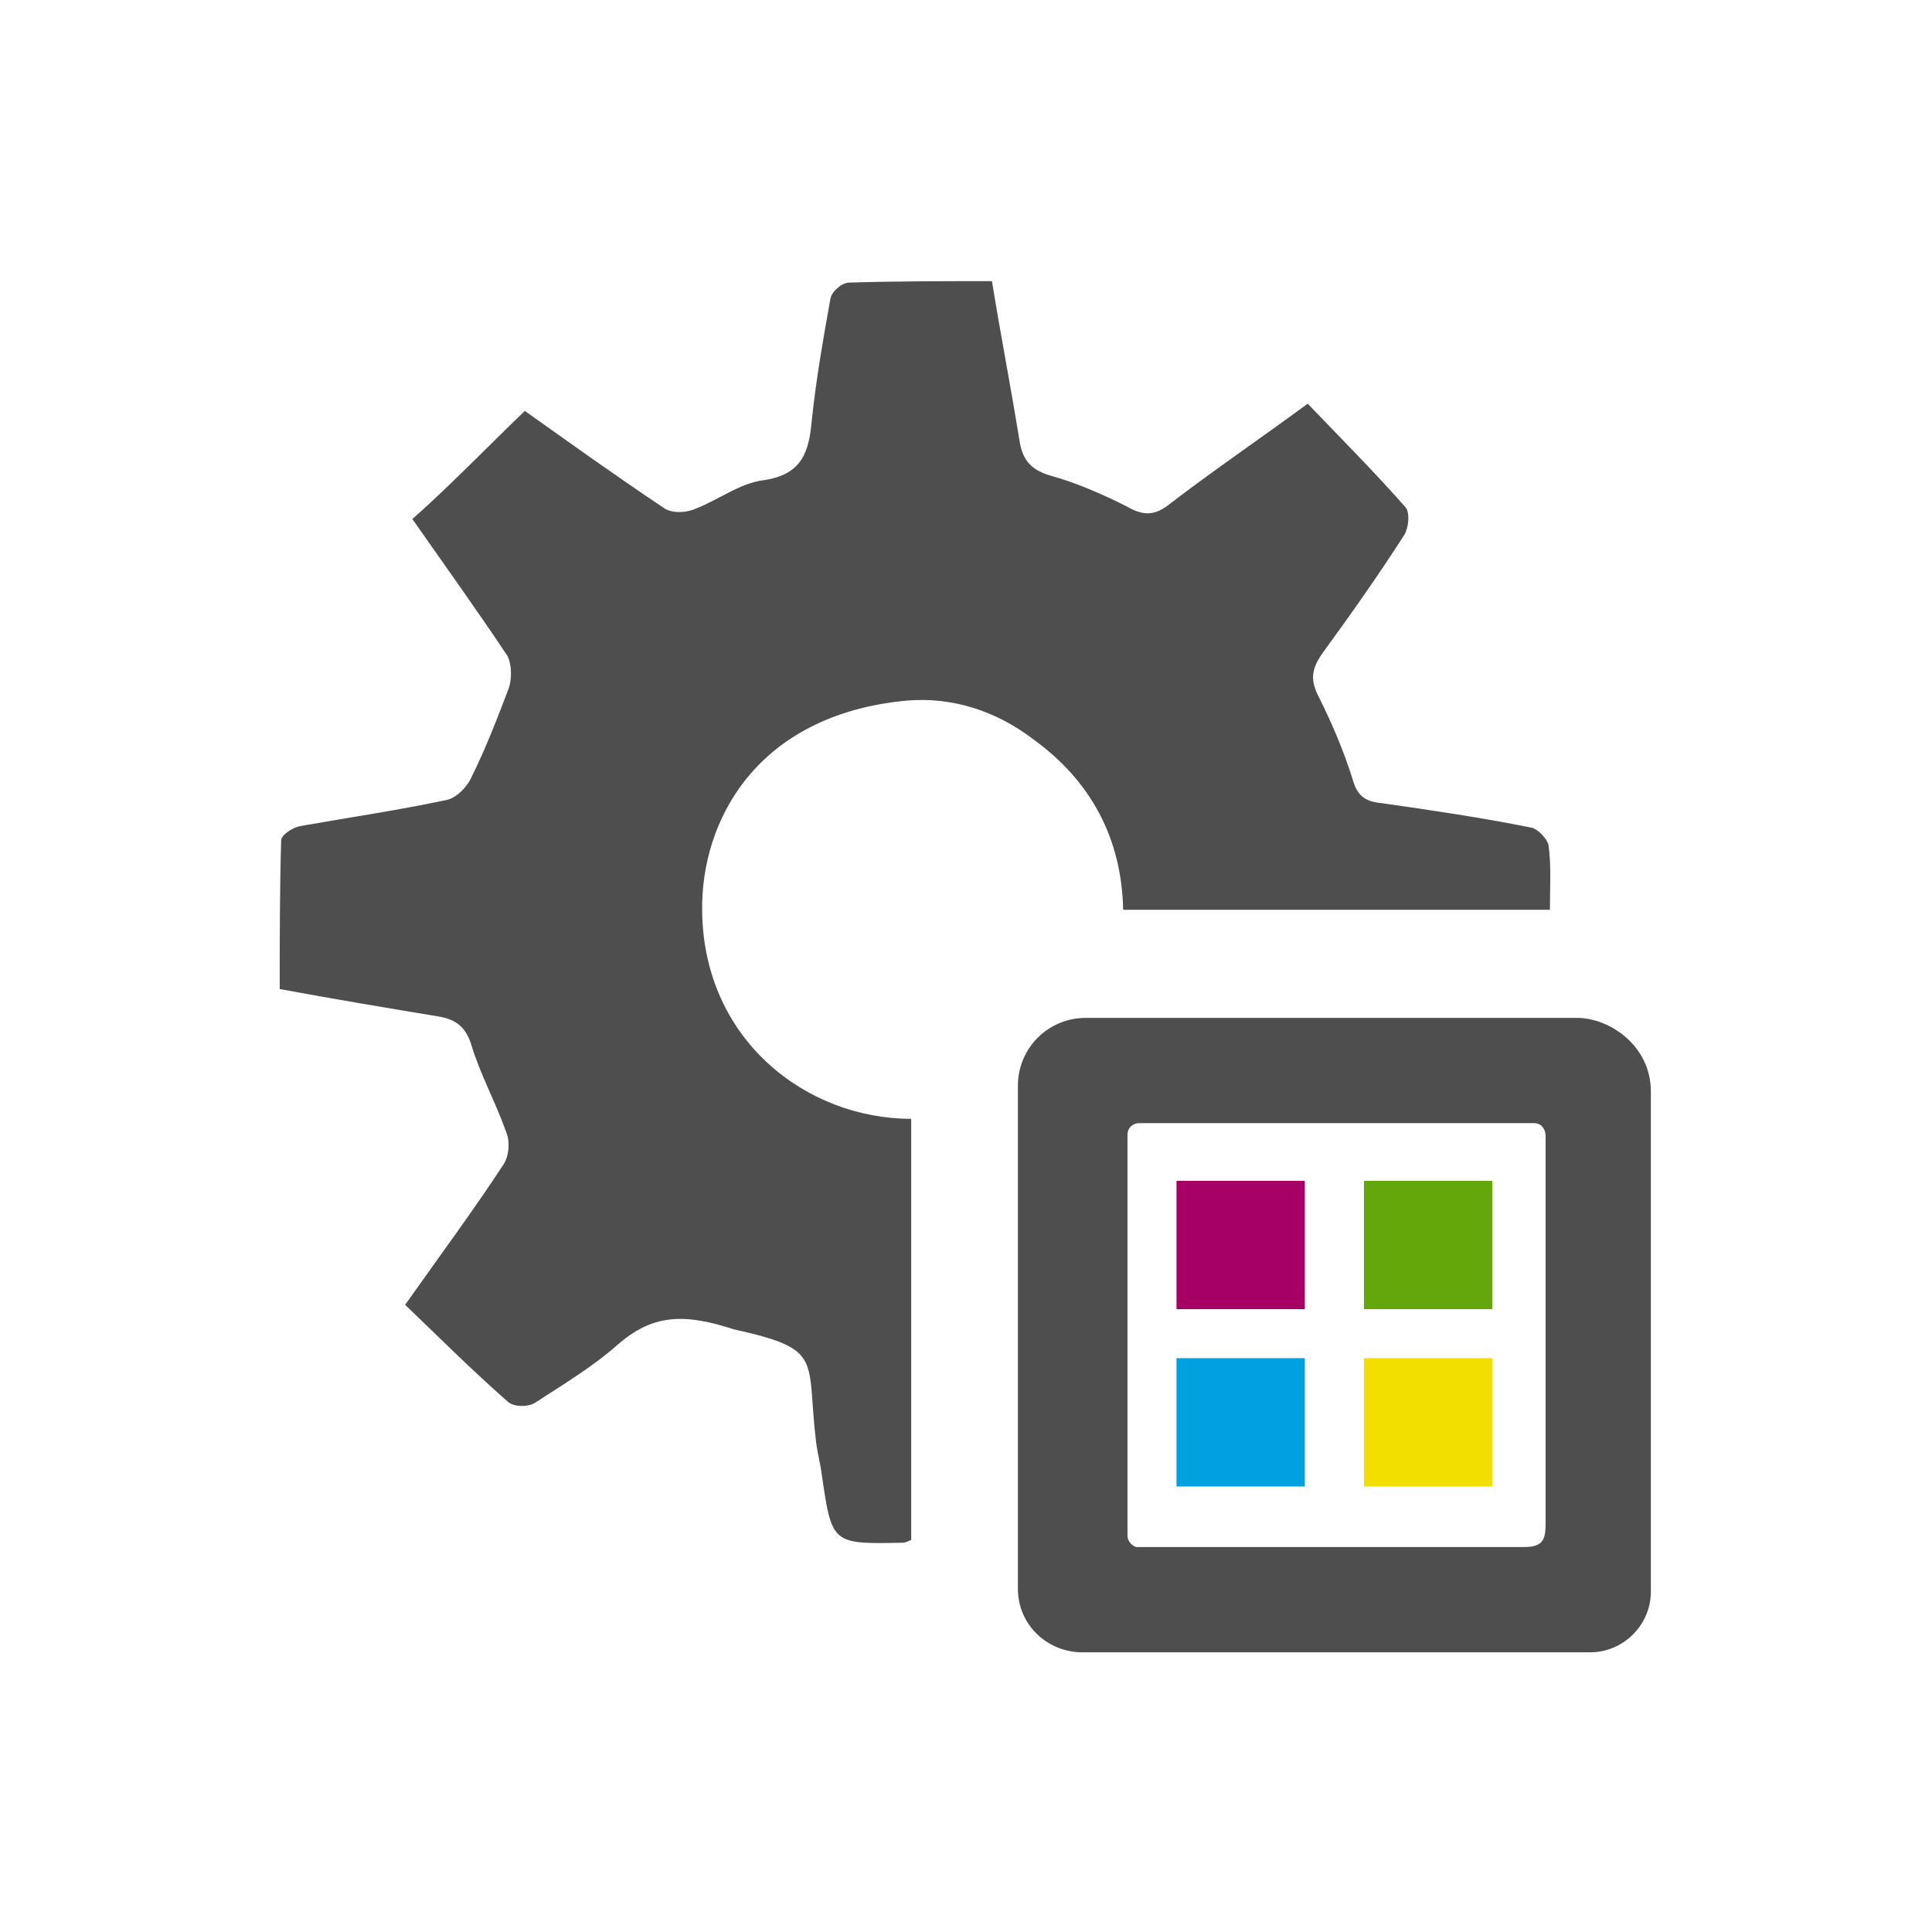 <?xml version="1.0" encoding="utf-8"?>
<!-- Generator: Adobe Illustrator 20.1.0, SVG Export Plug-In . SVG Version: 6.00 Build 0)  -->
<svg version="1.1" id="Layer_1" xmlns="http://www.w3.org/2000/svg" xmlns:xlink="http://www.w3.org/1999/xlink" x="0px" y="0px"
	 viewBox="0 0 134 134" style="enable-background:new 0 0 134 134;" xml:space="preserve">
<style type="text/css">
	.st0{fill:#00A1DF;}
	.st1{fill:#63A70A;}
	.st2{fill:#6E6F72;}
	.st3{fill:#4E4E4E;}
	.st4{fill:#A70064;}
	.st5{fill:#F2DF00;}
</style>
<g>
	<path class="st3" d="M70.6,110.2c0-12.2,0-22.5,0-34.9c0-2.6,2.1-4.7,4.7-4.7c11.4,0,22.7,0,34.1,0c2.2,0,5.1,1.9,5.1,5.1v34.7
		c0,2.3-1.9,4.2-4.2,4.2H74.9C72.5,114.5,70.6,112.6,70.6,110.2 M106.4,77.9H79c-0.4,0-0.8,0.3-0.8,0.8v27.8c0,0.4,0.3,0.7,0.6,0.8
		c0,0,0.1,0,0.1,0c8.9,0,17.8,0,26.8,0c1.3,0,1.5-0.5,1.5-1.6c0-4.6,0-9.3,0-13.9c0-3,0-9.9,0-13C107.2,78.3,106.9,77.9,106.4,77.9"
		/>
	<path class="st3" d="M36.4,28.5c3.1,2.2,6.3,4.5,9.6,6.7c0.5,0.4,1.5,0.4,2.2,0.1c1.6-0.6,3.1-1.8,4.8-2c2.6-0.4,3.1-1.9,3.3-4.1
		c0.3-2.9,0.8-5.7,1.3-8.5c0.1-0.5,0.8-1.1,1.3-1.1c3.2-0.1,6.5-0.1,9.9-0.1c0.6,3.7,1.3,7.3,1.9,11c0.2,1.4,0.8,2.1,2.2,2.5
		c1.8,0.5,3.6,1.3,5.2,2.1c1.2,0.7,2,0.7,3.1-0.2c3-2.3,6.1-4.4,9.5-6.9c2.3,2.4,4.6,4.7,6.8,7.2c0.3,0.4,0.2,1.4-0.1,1.9
		c-1.8,2.8-3.7,5.5-5.6,8.1c-0.8,1.1-1,1.9-0.3,3.2c0.9,1.8,1.7,3.7,2.3,5.6c0.3,1.1,0.8,1.6,2,1.7c3.5,0.5,6.9,1,10.4,1.7
		c0.5,0.1,1.1,0.8,1.2,1.2c0.2,1.4,0.1,2.9,0.1,4.5H77.9c-0.1-4.9-2.2-8.9-6.2-11.8c-2.6-2-5.7-3-8.9-2.7
		c-10.3,1-14.2,8.3-14.1,14.6c0.1,8.9,7.2,14.4,14.5,14.4v29.2c-0.2,0.1-0.4,0.2-0.6,0.2c-4.9,0.1-4.9,0.1-5.6-4.7
		c-0.1-0.8-0.3-1.5-0.4-2.3c-0.7-5.8,0.6-6.4-5.7-7.8c-3.4-1.1-5.6-1.1-8.1,1.1c-1.7,1.5-3.7,2.7-5.7,4c-0.5,0.3-1.5,0.3-1.9-0.1
		c-2.4-2.1-4.7-4.4-7.1-6.7c2.4-3.4,4.7-6.5,6.8-9.7c0.4-0.6,0.5-1.6,0.2-2.3c-0.7-2-1.8-4-2.4-6c-0.4-1.3-1.1-1.8-2.3-2
		c-3.6-0.6-7.2-1.2-11-1.9c0-3.4,0-6.8,0.1-10.3c0-0.4,0.8-0.9,1.3-1c3.4-0.6,6.8-1.1,10.1-1.8c0.7-0.1,1.5-0.9,1.8-1.6
		c1-2,1.8-4.1,2.6-6.2c0.2-0.6,0.2-1.6-0.1-2.2c-2.2-3.3-4.5-6.5-6.6-9.5C31.2,33.7,33.7,31.1,36.4,28.5"/>
	<rect x="81.6" y="81.9" class="st4" width="8.9" height="8.9"/>
	<rect x="94.6" y="81.9" class="st1" width="8.9" height="8.9"/>
	<rect x="81.6" y="94.2" class="st0" width="8.9" height="8.9"/>
	<rect x="94.6" y="94.2" class="st5" width="8.9" height="8.9"/>
</g>
</svg>
